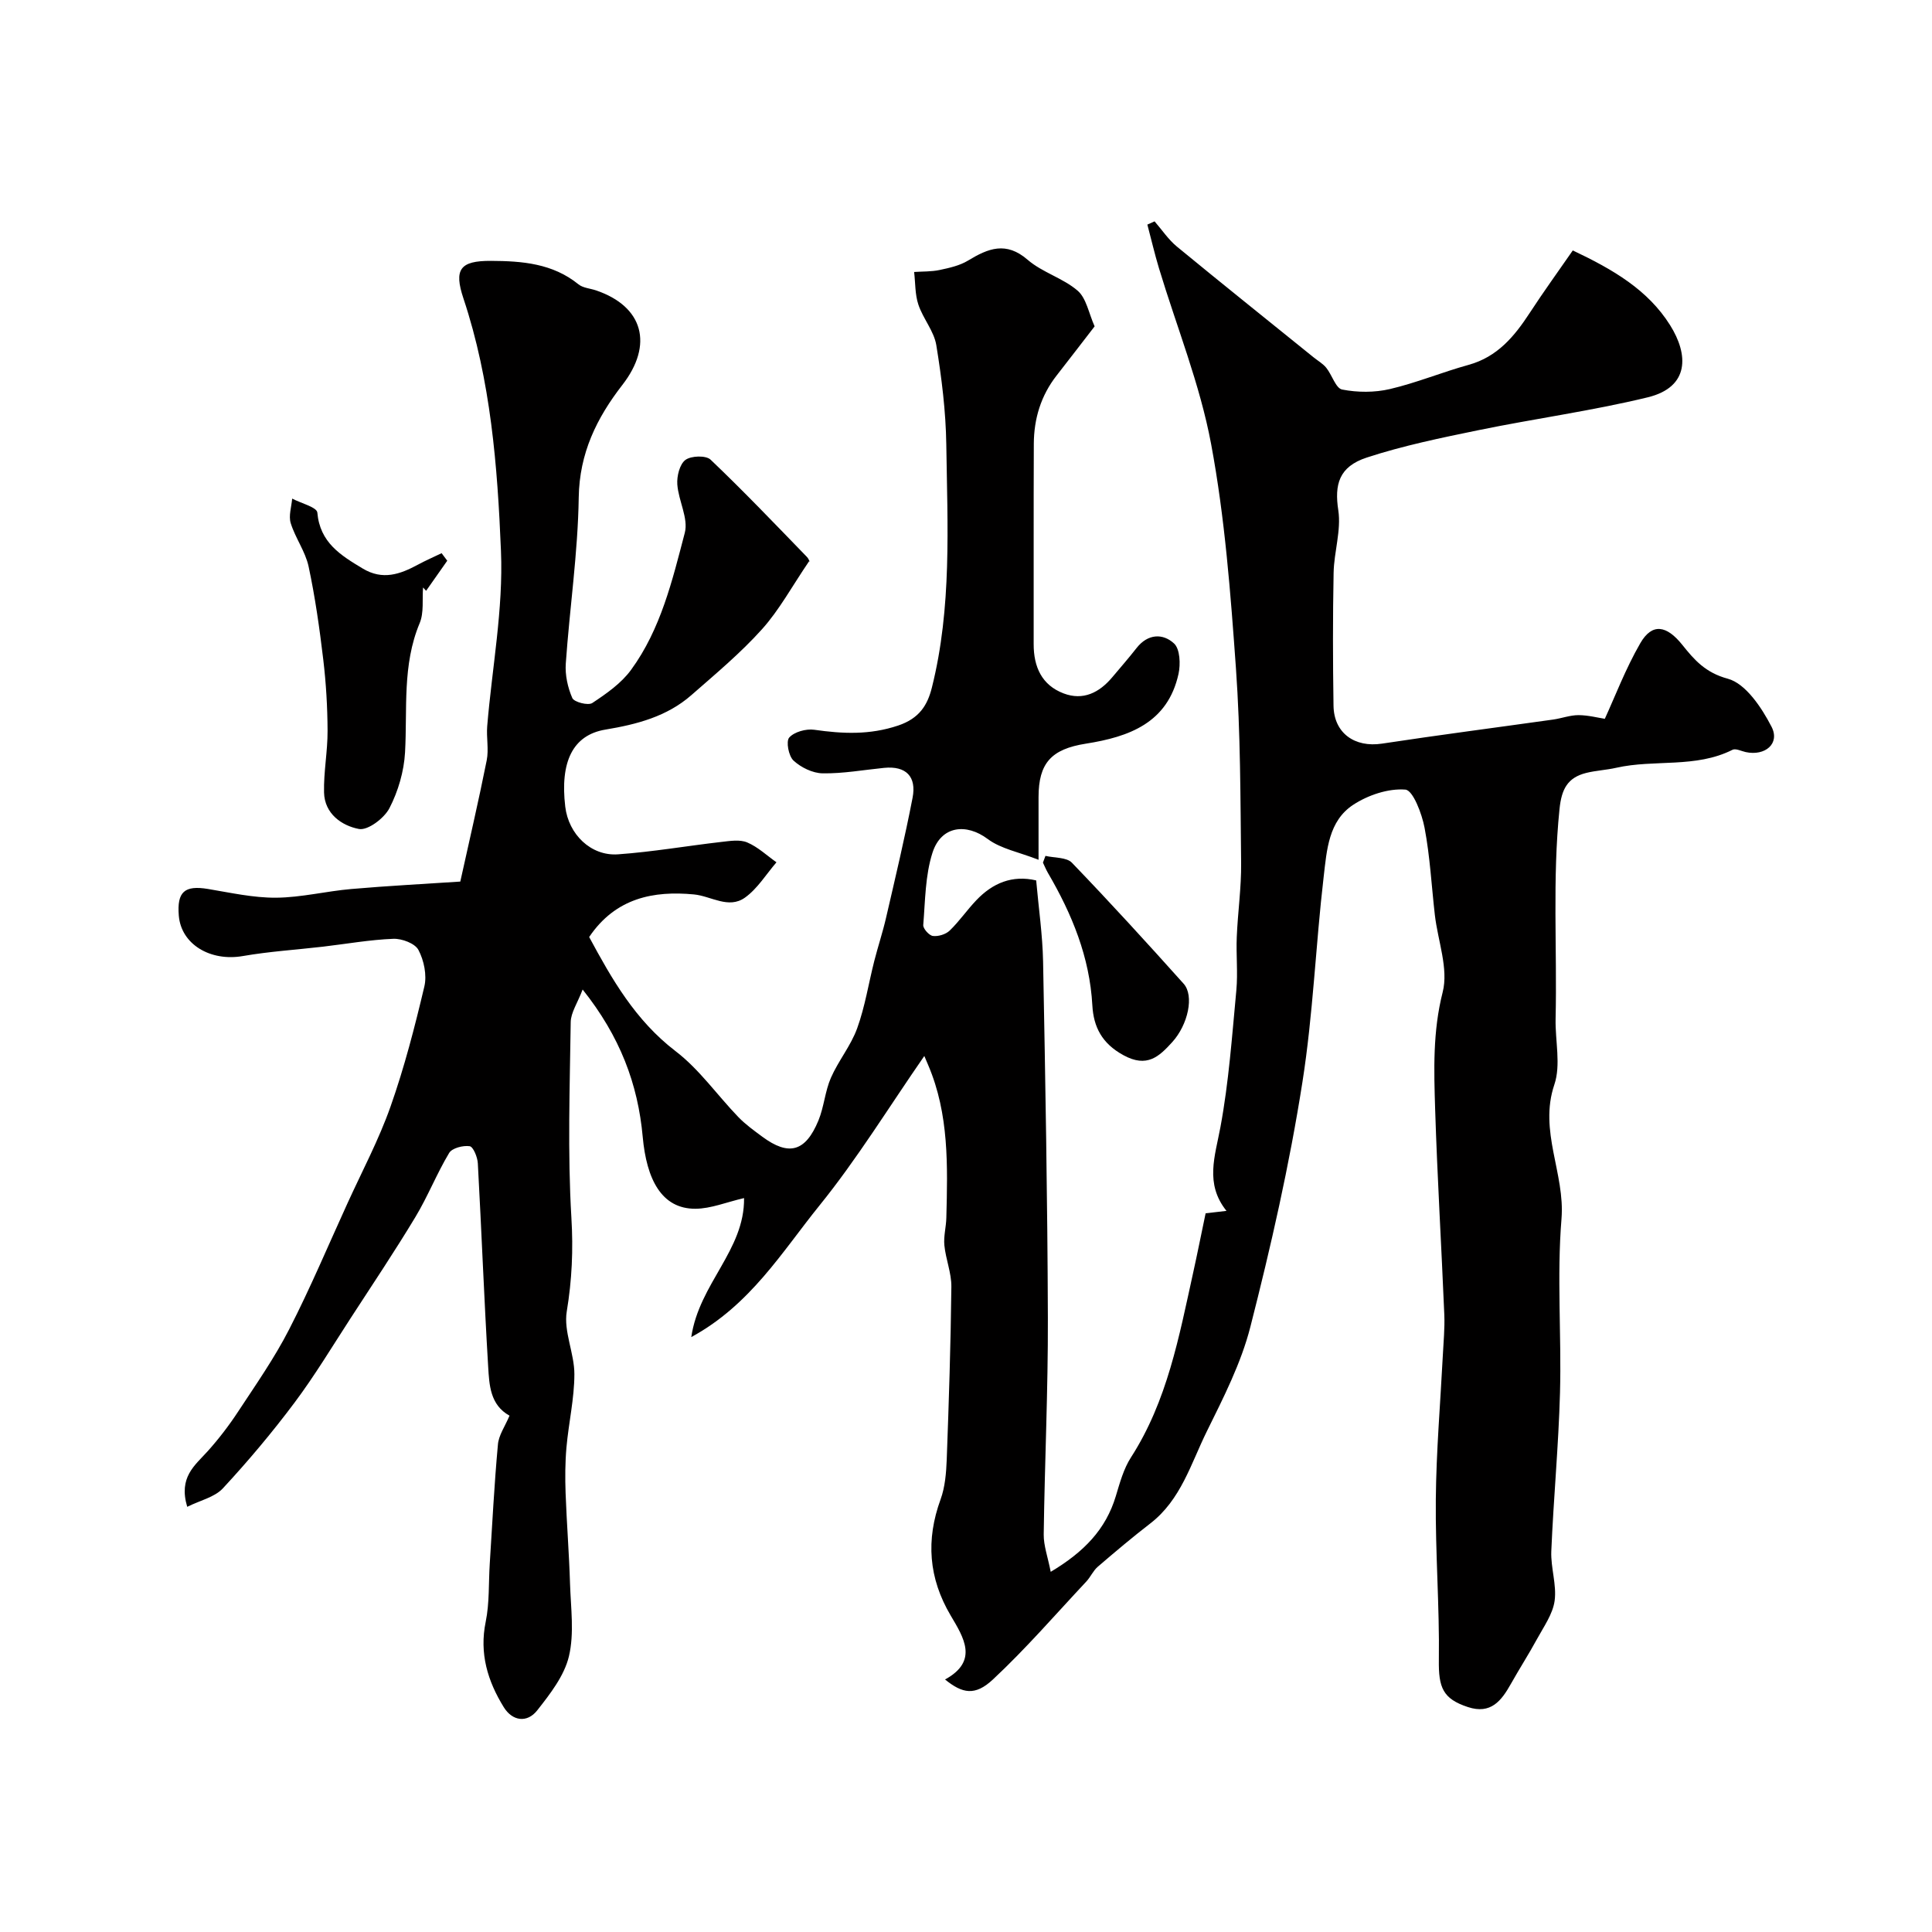 <svg enable-background="new 0 0 400 400" viewBox="0 0 400 400" xmlns="http://www.w3.org/2000/svg"><g fill="#010000"><path d="m105.49 293.1c-4.03-2.23-4.19-6.37-4.42-10.15-.84-14.02-1.37-28.07-2.14-42.1-.07-1.28-.95-3.43-1.69-3.54-1.36-.2-3.64.38-4.25 1.4-2.57 4.28-4.41 8.99-6.99 13.27-4.27 7.08-8.88 13.97-13.39 20.91-3.82 5.88-7.44 11.91-11.63 17.51-4.62 6.17-9.6 12.1-14.84 17.75-1.71 1.84-4.71 2.49-7.38 3.82-1.83-6.14 1.58-8.56 4.21-11.48 2.31-2.57 4.44-5.35 6.33-8.23 3.67-5.58 7.53-11.1 10.56-17.02 4.38-8.53 8.1-17.4 12.09-26.13 3.03-6.65 6.49-13.15 8.91-20.02 2.86-8.11 5.02-16.49 7-24.86.55-2.34-.08-5.39-1.23-7.56-.71-1.35-3.43-2.37-5.19-2.3-4.88.19-9.72 1.06-14.59 1.63-5.52.64-11.1.99-16.57 1.94-6.72 1.17-12.77-2.42-13.26-8.36-.41-4.95 1.2-6.33 6.04-5.53 4.67.78 9.39 1.84 14.09 1.81 5.2-.04 10.38-1.35 15.59-1.8 7.55-.66 15.13-1.04 22.56-1.54 1.83-8.31 3.79-16.68 5.47-25.11.45-2.26-.09-4.71.1-7.05 1-12.1 3.35-24.25 2.85-36.28-.72-17.59-2.11-35.29-7.76-52.26-2.03-6.07-.72-7.84 5.68-7.81 6.45.03 12.78.52 18.13 4.86.94.76 2.43.84 3.66 1.26 9.78 3.34 11.89 11.24 5.42 19.57-5.3 6.83-8.89 14.11-9.03 23.29-.17 11.47-1.88 22.91-2.68 34.38-.17 2.37.4 4.98 1.35 7.15.37.85 3.28 1.6 4.14 1.03 2.93-1.94 6-4.08 8.03-6.87 6.15-8.42 8.54-18.52 11.12-28.37.78-2.99-1.31-6.63-1.55-10.02-.12-1.7.48-4.16 1.67-5.06 1.17-.88 4.25-.98 5.21-.07 6.84 6.51 13.36 13.35 19.94 20.13.51.53.7 1.37.47.9-3.56 5.23-6.18 10.11-9.77 14.1-4.44 4.94-9.6 9.24-14.61 13.63-5.07 4.44-11.28 6.05-17.82 7.14-6.75 1.13-9.39 6.69-8.29 15.96.68 5.7 5.3 10.26 10.93 9.86 7.16-.51 14.27-1.75 21.41-2.57 1.77-.2 3.81-.54 5.34.11 2.2.93 4.05 2.7 6.05 4.11-2.14 2.48-3.93 5.46-6.52 7.31-3.4 2.43-7.03-.33-10.58-.66-8.28-.78-16.18.67-21.68 8.82 4.65 8.62 9.52 17.23 17.91 23.65 4.92 3.76 8.62 9.11 12.99 13.64 1.47 1.52 3.23 2.78 4.94 4.05 5.49 4.06 8.95 3.14 11.63-3.36 1.16-2.82 1.36-6.04 2.58-8.83 1.55-3.54 4.14-6.65 5.44-10.26 1.63-4.5 2.36-9.31 3.55-13.97.76-2.98 1.74-5.91 2.43-8.91 1.91-8.27 3.88-16.52 5.49-24.85.84-4.34-1.31-6.64-5.91-6.18-4.24.42-8.48 1.2-12.71 1.13-2.07-.03-4.48-1.21-6.03-2.64-1.02-.94-1.59-3.98-.89-4.77 1.05-1.18 3.49-1.85 5.18-1.61 5.89.84 11.46 1.11 17.39-.88 4.38-1.48 6.06-4.22 6.97-7.87 4.15-16.57 3.22-33.48 2.98-50.31-.1-6.87-.96-13.78-2.07-20.58-.48-2.91-2.75-5.49-3.71-8.38-.71-2.11-.61-4.5-.88-6.76 1.76-.12 3.56-.05 5.27-.41 2.02-.43 4.16-.9 5.89-1.95 4.17-2.53 7.87-4.04 12.35-.16 3.03 2.62 7.31 3.78 10.34 6.39 1.81 1.56 2.3 4.67 3.52 7.39-2.51 3.25-5.18 6.73-7.88 10.19-3.24 4.15-4.68 8.92-4.71 14.1-.06 13.83-.01 27.66-.03 41.5-.01 4.69 1.67 8.48 6.19 10.2 4.04 1.54 7.4-.15 10.08-3.34 1.69-2.01 3.42-3.99 5.04-6.06 2.32-2.96 5.44-3.08 7.76-.93 1.23 1.14 1.36 4.29.92 6.29-2.24 10.17-10.25 13.04-19.2 14.45-7.16 1.13-9.77 4.04-9.78 11.05-.01 3.81 0 7.62 0 12.99-4.07-1.6-7.8-2.27-10.52-4.3-4.44-3.32-9.64-2.77-11.44 2.84-1.51 4.71-1.5 9.94-1.91 14.96-.06.74 1.21 2.17 1.99 2.27 1.12.14 2.67-.33 3.48-1.11 2-1.93 3.59-4.27 5.52-6.29 3.38-3.55 7.43-5.26 12.39-4.1.5 5.68 1.32 11.23 1.43 16.8.47 24.6.91 49.2.99 73.8.05 14.93-.66 29.87-.86 44.8-.03 2.31.84 4.64 1.45 7.75 6.9-4.12 11.41-8.79 13.48-15.68.83-2.75 1.61-5.65 3.14-8.02 7.51-11.67 9.95-25 12.86-38.18.88-3.98 1.67-7.97 2.59-12.35 1.09-.13 2.51-.29 4.32-.5-4.52-5.63-2.37-11.32-1.25-17.36 1.73-9.32 2.4-18.84 3.29-28.3.34-3.66-.07-7.38.09-11.07.21-5.11.96-10.21.9-15.3-.15-13.44-.12-26.9-1.07-40.29-1.11-15.53-2.29-31.17-5.14-46.44-2.31-12.38-7.14-24.28-10.8-36.41-.9-2.98-1.6-6.02-2.4-9.03.5-.22.99-.44 1.49-.67 1.53 1.75 2.85 3.76 4.62 5.22 9.37 7.71 18.85 15.29 28.29 22.92.89.72 1.94 1.31 2.64 2.18 1.2 1.48 1.96 4.24 3.29 4.5 3.18.62 6.72.64 9.88-.1 5.52-1.29 10.82-3.5 16.3-5.01 5.96-1.65 9.48-5.89 12.65-10.75 2.84-4.36 5.9-8.58 8.92-12.94 8.39 3.97 15.56 8.17 20.15 15.48 3.82 6.08 4.06 12.81-4.63 14.93-11.53 2.8-23.35 4.4-34.99 6.79-7.79 1.6-15.64 3.21-23.18 5.68-5.81 1.9-6.71 5.63-5.9 10.92.63 4.17-.89 8.62-.97 12.95-.18 9.16-.16 18.33-.02 27.5.08 5.69 4.39 8.72 10.04 7.86 11.78-1.79 23.61-3.32 35.41-4.98 1.77-.25 3.52-.92 5.27-.92 2.03.01 4.06.55 5.45.76 2.11-4.59 4.29-10.36 7.34-15.64 2.45-4.25 5.45-3.74 8.72.35 2.46 3.08 4.76 5.74 9.4 6.99 3.71 1 7.02 5.99 9.06 9.95 1.8 3.49-1.34 6.11-5.35 5.24-.92-.2-2.08-.81-2.74-.47-7.64 3.85-16.14 1.93-24.06 3.72-2.06.47-4.2.56-6.24 1.07-3.83.97-5.09 3.32-5.51 7.48-1.49 14.48-.48 28.96-.81 43.43-.1 4.56 1.13 9.52-.26 13.62-3.26 9.64 2.25 18.39 1.48 27.8-.98 11.94.02 24.03-.31 36.04-.3 10.93-1.34 21.83-1.8 32.76-.14 3.41 1.14 6.93.69 10.26-.38 2.76-2.25 5.36-3.65 7.93-1.71 3.14-3.65 6.15-5.4 9.27-1.97 3.5-4.15 6.37-8.9 4.81-5.21-1.71-6.1-4.05-6.02-9.76.15-11.09-.74-22.19-.63-33.28.09-9.91.94-19.82 1.45-29.73.14-2.81.42-5.63.31-8.43-.59-14.2-1.45-28.4-1.9-42.61-.25-8.08-.51-16.06 1.56-24.2 1.24-4.88-1-10.62-1.62-15.99-.69-6.02-1-12.11-2.13-18.05-.55-2.92-2.4-7.77-3.97-7.9-3.54-.28-7.73 1.13-10.81 3.15-5.1 3.35-5.46 9.34-6.11 14.91-1.66 14.14-2.17 28.34-4.4 42.52-2.69 17.16-6.51 33.95-10.78 50.67-1.91 7.48-5.55 14.61-9 21.6-3.3 6.68-5.37 14.19-11.71 19.08-3.72 2.87-7.32 5.91-10.88 8.97-.96.83-1.5 2.13-2.38 3.07-6.39 6.82-12.52 13.92-19.34 20.28-3.68 3.43-6.28 2.92-9.9-.01 7-3.83 3.86-8.69 1.17-13.24-4.58-7.75-5.16-15.64-2.09-24.06.93-2.56 1.16-5.46 1.27-8.22.44-11.93.83-23.86.96-35.8.03-2.85-1.17-5.7-1.45-8.59-.18-1.87.37-3.8.41-5.71.27-10.69.58-21.4-3.74-31.54-.23-.53-.45-1.07-.82-1.93-7.39 10.66-13.92 21.33-21.72 30.97-7.72 9.55-14.28 20.57-26.53 27.23 1.65-11.13 11.06-17.96 10.93-28.78-3.67.85-6.86 2.19-10.06 2.21-7.07.04-10.13-6.18-10.92-14.86-.99-10.97-4.7-20.82-12.44-30.53-1.07 2.81-2.44 4.77-2.47 6.75-.19 13.5-.66 27.03.14 40.48.4 6.65.12 12.9-.96 19.43-.68 4.13 1.59 8.66 1.58 13-.01 5.04-1.19 10.07-1.64 15.13-.28 3.14-.29 6.32-.18 9.47.23 6.27.73 12.53.92 18.8.16 5.01.9 10.24-.23 14.99-.96 4.04-3.89 7.79-6.56 11.19-2.1 2.67-5.15 2.24-6.94-.67-3.32-5.38-5.08-11.11-3.73-17.67.8-3.91.58-8.03.84-12.05.52-8.18.93-16.38 1.68-24.54.12-1.98 1.48-3.86 2.41-6.08z"/><path d="m92.6 116.09c-1.46 2.08-2.92 4.15-4.38 6.23-.21-.23-.42-.46-.63-.69-.2 2.47.21 5.2-.7 7.38-3.64 8.69-2.53 17.77-3.03 26.76-.22 3.93-1.42 8.05-3.23 11.55-1.08 2.09-4.48 4.66-6.32 4.31-3.53-.67-7.12-3.14-7.22-7.56-.1-4.25.75-8.51.73-12.76-.02-4.92-.31-9.86-.89-14.74-.77-6.46-1.68-12.93-3.04-19.29-.67-3.11-2.75-5.89-3.7-8.97-.47-1.52.16-3.38.3-5.08 1.82.96 5.11 1.78 5.21 2.89.54 6.22 4.82 8.84 9.4 11.59 4.13 2.48 7.74 1.19 11.44-.81 1.59-.86 3.26-1.58 4.89-2.37.39.53.78 1.04 1.17 1.56z"/><path d="m216.45 177.2c1.86.44 4.36.26 5.48 1.42 7.88 8.19 15.55 16.59 23.13 25.05 2.22 2.48.92 8.48-2.37 12.1-2.72 2.99-5.21 5.36-10.07 2.71-4.5-2.44-6.21-5.89-6.46-10.31-.55-10.04-4.23-18.94-9.2-27.45-.39-.67-.69-1.41-1.03-2.12.18-.46.35-.93.52-1.4z"/></g></svg>